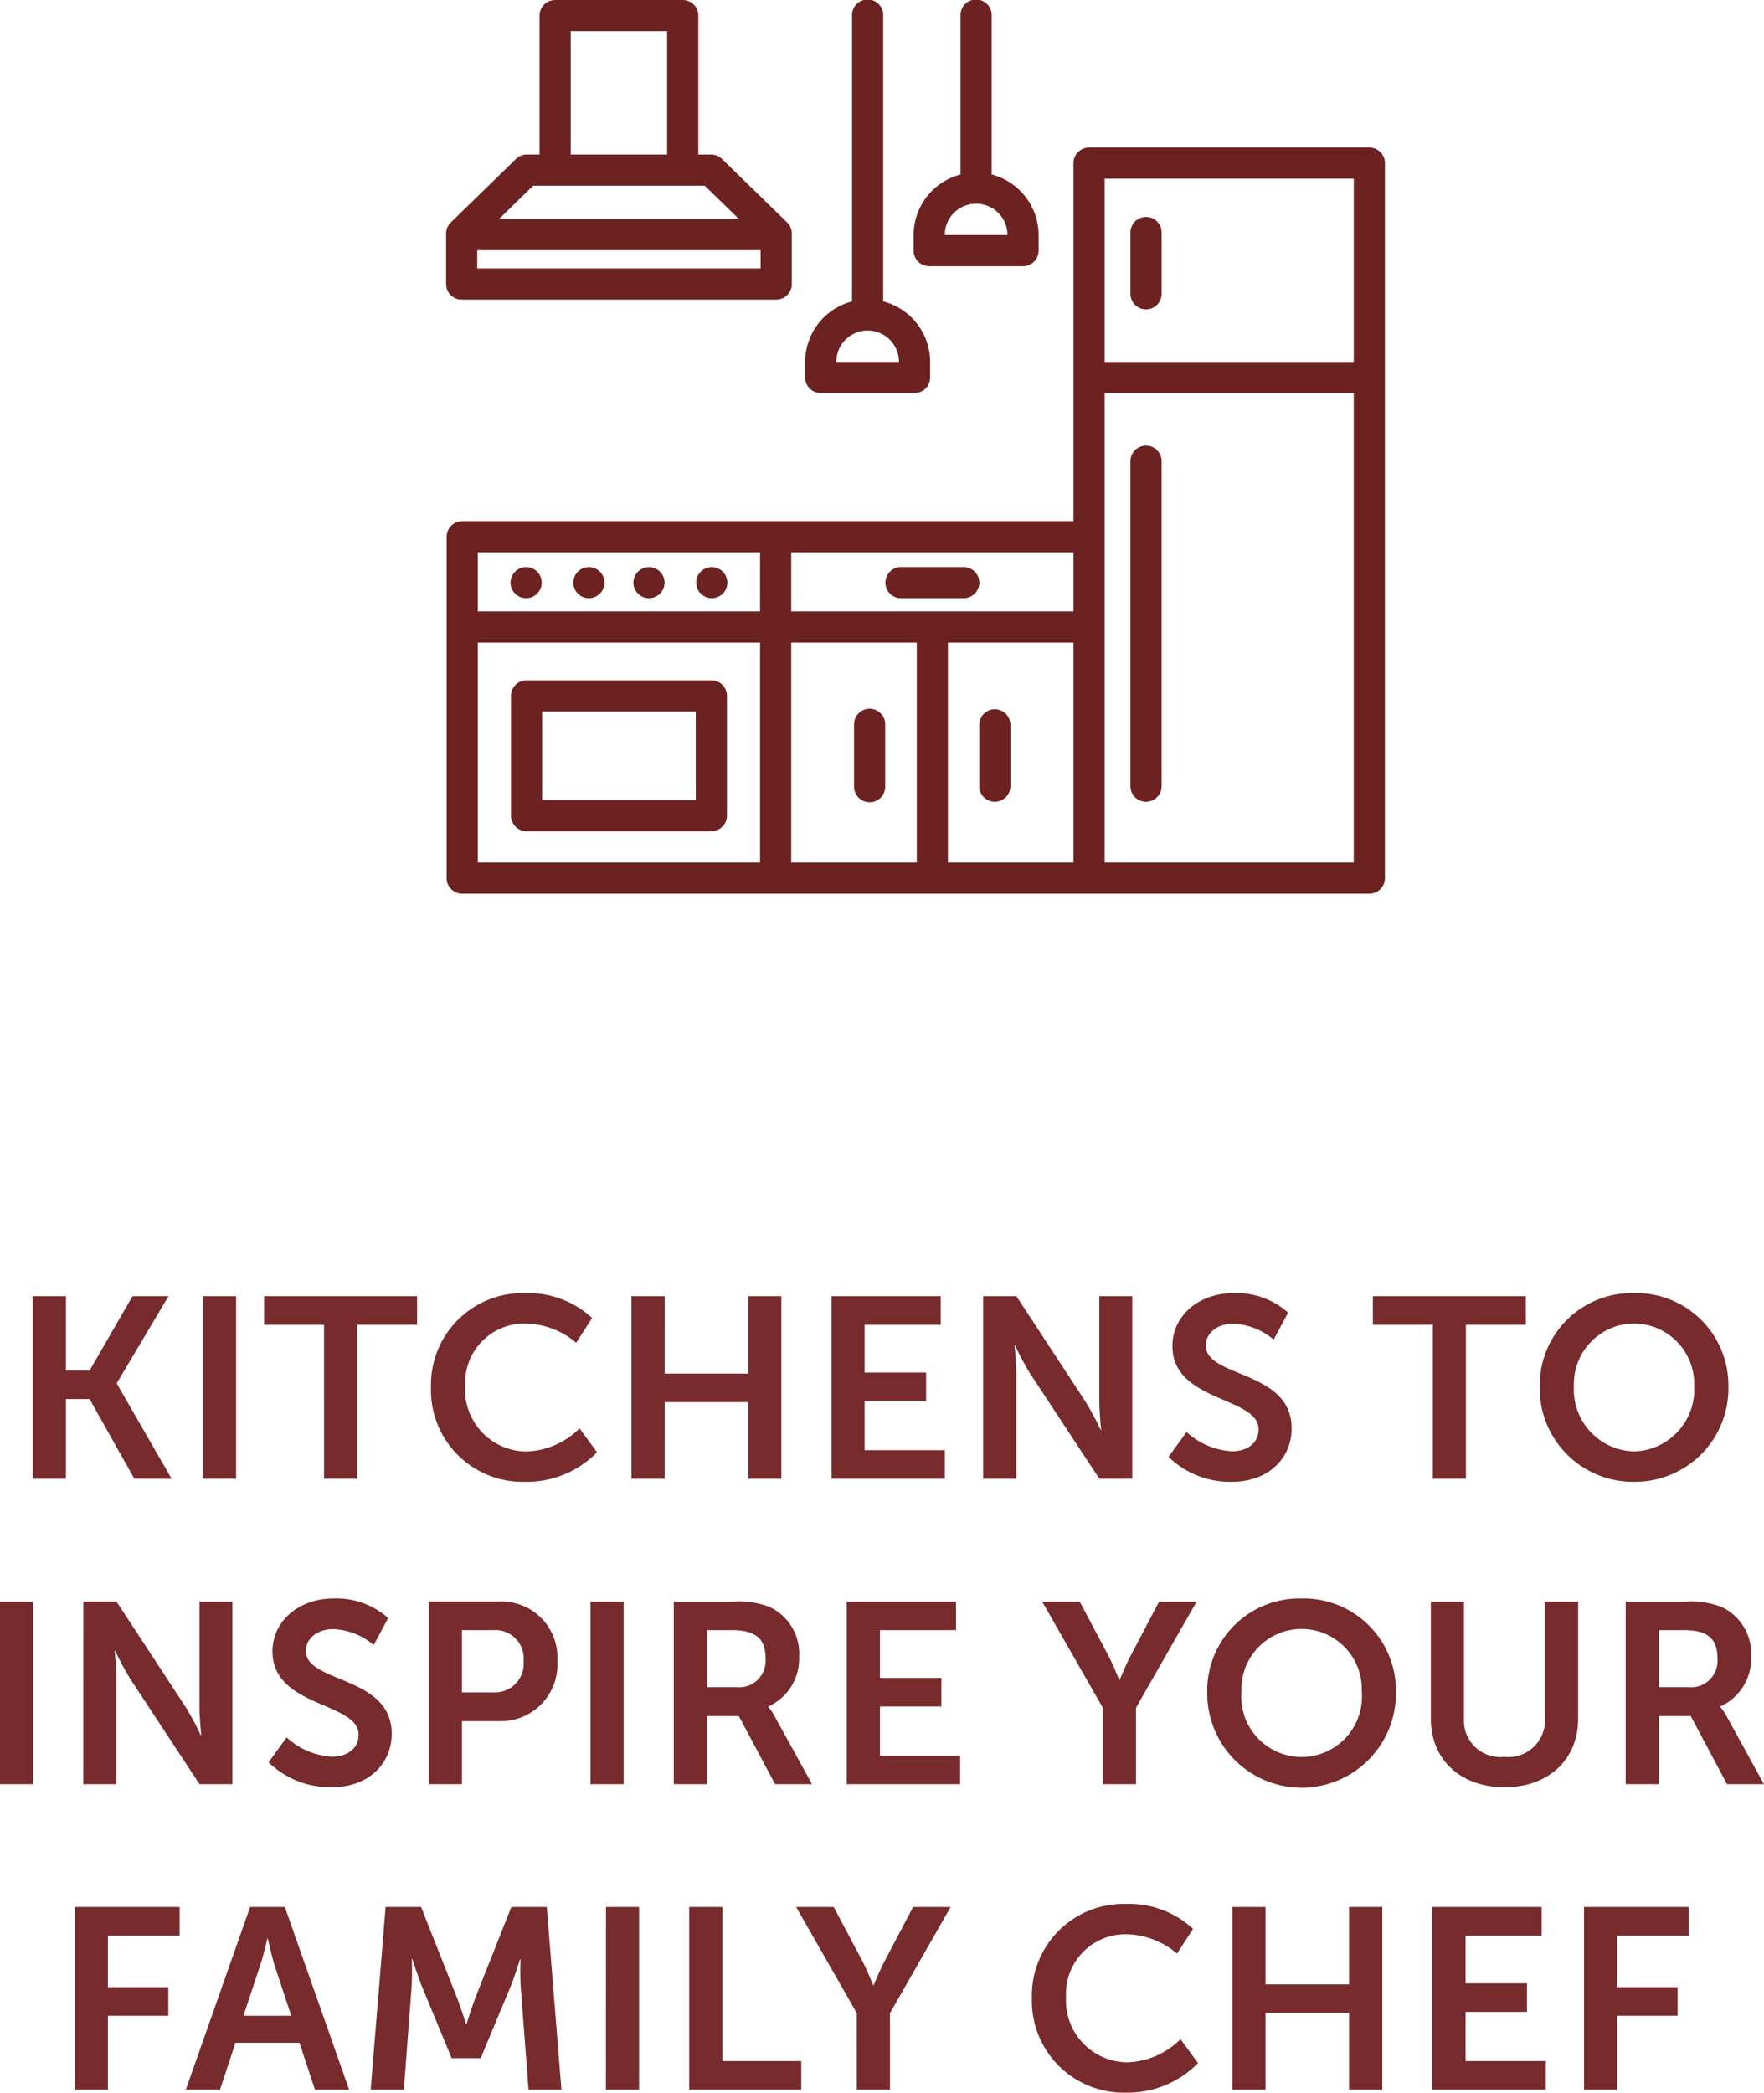 <?xml version="1.0" encoding="UTF-8"?> <svg xmlns="http://www.w3.org/2000/svg" xmlns:xlink="http://www.w3.org/1999/xlink" width="109.792" height="130.192" viewBox="0 0 109.792 130.192"><defs><clipPath id="a"><rect width="58.432" height="55.602" fill="none"></rect></clipPath></defs><g transform="translate(-1.147)"><path d="M-52.376,0h2.064V-4.96h1.472L-46.056,0h2.32l-3.408-5.92v-.032l3.216-5.408h-2.24L-48.84-6.736h-1.472V-11.36h-2.064Zm10.592,0h2.064V-11.36h-2.064Zm7.536,0h2.064V-9.584h3.728V-11.36h-9.52v1.776h3.728Zm6.656-5.728A5.712,5.712,0,0,0-21.72.192a6.113,6.113,0,0,0,4.464-1.84l-1.088-1.488a4.894,4.894,0,0,1-3.3,1.44A3.84,3.84,0,0,1-25.464-5.76a3.7,3.7,0,0,1,3.808-3.9,5.007,5.007,0,0,1,3.1,1.2L-17.56-10a5.877,5.877,0,0,0-4.192-1.552A5.71,5.71,0,0,0-27.592-5.728ZM-15.112,0h2.064V-4.768h5.2V0h2.064V-11.36H-7.848v4.816h-5.2V-11.36h-2.064ZM-2.664,0H4.392V-1.776H-.6V-4.832H3.224V-6.608H-.6V-9.584H4.136V-11.36h-6.8Zm9.44,0H8.84V-6.544c0-.672-.112-1.76-.112-1.76H8.76A17.216,17.216,0,0,0,9.7-6.544L14.008,0h2.048V-11.36H14.008V-4.8c0,.672.112,1.76.112,1.76h-.032a17.216,17.216,0,0,0-.944-1.76l-4.3-6.56H6.776ZM18.312-1.36A5.5,5.5,0,0,0,22.232.192c2.368,0,3.744-1.52,3.744-3.328,0-3.632-5.344-3.136-5.344-5.152,0-.8.752-1.36,1.712-1.36a4.148,4.148,0,0,1,2.512.992l.9-1.68a4.83,4.83,0,0,0-3.392-1.216c-2.176,0-3.808,1.408-3.808,3.3,0,3.488,5.36,3.136,5.36,5.168,0,.928-.784,1.376-1.648,1.376a4.55,4.55,0,0,1-2.832-1.2ZM34.76,0h2.064V-9.584h3.728V-11.36h-9.52v1.776H34.76Zm6.656-5.76A5.814,5.814,0,0,0,47.288.192,5.814,5.814,0,0,0,53.16-5.76a5.739,5.739,0,0,0-5.872-5.792A5.739,5.739,0,0,0,41.416-5.76Zm2.128,0a3.767,3.767,0,0,1,3.744-3.9,3.767,3.767,0,0,1,3.744,3.9A3.85,3.85,0,0,1,47.288-1.7,3.85,3.85,0,0,1,43.544-5.76ZM-54.416,19h2.064V7.64h-2.064Zm5.184,0h2.064V12.456c0-.672-.112-1.76-.112-1.76h.032a17.217,17.217,0,0,0,.944,1.76L-42,19h2.048V7.64H-42V14.2c0,.672.112,1.76.112,1.76h-.032a17.216,17.216,0,0,0-.944-1.76l-4.3-6.56h-2.064ZM-37.7,17.64a5.5,5.5,0,0,0,3.92,1.552c2.368,0,3.744-1.52,3.744-3.328,0-3.632-5.344-3.136-5.344-5.152,0-.8.752-1.36,1.712-1.36a4.148,4.148,0,0,1,2.512.992l.9-1.68a4.83,4.83,0,0,0-3.392-1.216c-2.176,0-3.808,1.408-3.808,3.3,0,3.488,5.36,3.136,5.36,5.168,0,.928-.784,1.376-1.648,1.376a4.55,4.55,0,0,1-2.832-1.2ZM-27.728,19h2.064V15.08h2.32a3.521,3.521,0,0,0,3.616-3.744,3.482,3.482,0,0,0-3.616-3.7h-4.384Zm2.064-5.712V9.416H-23.7a1.761,1.761,0,0,1,1.872,1.92,1.786,1.786,0,0,1-1.9,1.952Zm8,5.712H-15.6V7.64h-2.064Zm5.184,0h2.064V14.76h1.984L-6.176,19h2.3l-2.336-4.24a2.776,2.776,0,0,0-.384-.56v-.032a3.27,3.27,0,0,0,1.92-3.1,3.208,3.208,0,0,0-1.856-3.1,5.28,5.28,0,0,0-2.288-.32H-12.48Zm2.064-6.032V9.416h1.568c1.616,0,2.08.672,2.08,1.76A1.649,1.649,0,0,1-8.56,12.968ZM-1.712,19H5.344V17.224H.352V14.168H4.176V12.392H.352V9.416H5.088V7.64h-6.8Zm15.936,0h2.064V14.248L20.064,7.64H17.728l-1.76,3.344c-.368.7-.688,1.52-.688,1.52h-.032c-.016.016-.32-.816-.688-1.52L12.784,7.64H10.448l3.776,6.608Zm6.5-5.76a5.873,5.873,0,1,0,11.744,0,5.739,5.739,0,0,0-5.872-5.792A5.739,5.739,0,0,0,20.72,13.24Zm2.128,0a3.747,3.747,0,1,1,7.488,0,3.757,3.757,0,1,1-7.488,0ZM34.64,14.92c0,2.544,1.84,4.272,4.592,4.272,2.736,0,4.576-1.728,4.576-4.272V7.64H41.744V14.9a2.28,2.28,0,0,1-2.528,2.4A2.263,2.263,0,0,1,36.7,14.92V7.64H34.64ZM46.768,19h2.064V14.76h1.984L53.072,19h2.3L53.04,14.76a2.776,2.776,0,0,0-.384-.56v-.032a3.27,3.27,0,0,0,1.92-3.1,3.208,3.208,0,0,0-1.856-3.1,5.28,5.28,0,0,0-2.288-.32H46.768Zm2.064-6.032V9.416H50.4c1.616,0,2.08.672,2.08,1.76a1.649,1.649,0,0,1-1.792,1.792ZM-49.76,38H-47.7V33.408h3.76V31.632H-47.7V28.416h4.464V26.64H-49.76Zm14.944,0h2.128l-4-11.36h-2.16l-4,11.36h2.128l.96-2.912h3.984Zm-2.928-9.392s.24,1.12.448,1.76l1.008,3.04h-2.976l1.008-3.04c.224-.64.48-1.76.48-1.76Zm6.4,9.392h2.064l.48-6.352c.048-.752.016-1.776.016-1.776h.032s.352,1.12.624,1.776l1.824,4.4H-24.5l1.84-4.4c.272-.656.608-1.76.608-1.76h.032s-.032,1.008.016,1.76L-21.52,38h2.048l-.912-11.36h-2.208l-2.224,5.616c-.256.672-.56,1.664-.56,1.664h-.032s-.32-.992-.576-1.664l-2.224-5.616h-2.208Zm14.64,0h2.064V26.64H-16.7Zm5.184,0h6.976V36.224H-9.456V26.64H-11.52Zm10.432,0H.976V33.248L4.752,26.64H2.416L.656,29.984c-.368.7-.688,1.52-.688,1.52H-.064c-.016.016-.32-.816-.688-1.52L-2.528,26.64H-4.864l3.776,6.608Zm10.9-5.728a5.712,5.712,0,0,0,5.872,5.92,6.113,6.113,0,0,0,4.464-1.84l-1.088-1.488a4.894,4.894,0,0,1-3.3,1.44,3.84,3.84,0,0,1-3.824-4.064,3.7,3.7,0,0,1,3.808-3.9,5.007,5.007,0,0,1,3.1,1.2L19.84,28a5.877,5.877,0,0,0-4.192-1.552A5.71,5.71,0,0,0,9.808,32.272ZM22.288,38h2.064V33.232h5.2V38h2.064V26.64H29.552v4.816h-5.2V26.64H22.288Zm12.448,0h7.056V36.224H36.8V33.168h3.824V31.392H36.8V28.416h4.736V26.64h-6.8Zm9.44,0H46.24V33.408H50V31.632H46.24V28.416H50.7V26.64H44.176Z" transform="translate(55.563 92)" fill="#772b2d"></path><g transform="translate(28.913 0)"><g transform="translate(0 0)" clip-path="url(#a)"><path d="M57.5,18.929H40.054a.97.97,0,0,0-.97.97V42.175H1.041a.97.97,0,0,0-.97.97V64.383a.97.97,0,0,0,.97.97H57.5a.97.97,0,0,0,.97-.97V19.9a.97.97,0,0,0-.97-.97m-.97,13.339H41.024v-11.4H56.53ZM31.27,49.732h7.814V63.414H31.27ZM29.331,63.414H21.517V49.732h7.814Zm9.753-15.621H21.517V44.115H39.084Zm-19.507,0H2.01V44.115H19.578ZM2.01,49.732H19.578V63.414H2.01ZM41.024,34.207H56.529V63.414H41.024Z" transform="translate(-0.037 -9.751)" fill="#6c2220"></path><path d="M20.8,87.291H9.3a.97.97,0,0,0-.97.97v7.454a.97.97,0,0,0,.97.97H20.8a.97.97,0,0,0,.97-.97V88.261a.97.97,0,0,0-.97-.97m-.97,7.454H10.269V89.23h9.558Z" transform="translate(-4.291 -44.968)" fill="#6c2220"></path><path d="M25.016,74.7a.969.969,0,1,0-.969-.969.969.969,0,0,0,.969.969" transform="translate(-12.388 -37.482)" fill="#6c2220"></path><path d="M17.3,74.7a.969.969,0,1,0-.969-.969.969.969,0,0,0,.969.969" transform="translate(-8.412 -37.482)" fill="#6c2220"></path><path d="M33.073,74.7a.969.969,0,1,0-.969-.969.969.969,0,0,0,.969.969" transform="translate(-16.538 -37.482)" fill="#6c2220"></path><path d="M9.241,74.7a.969.969,0,1,0-.969-.969.969.969,0,0,0,.969.969" transform="translate(-4.261 -37.482)" fill="#6c2220"></path><path d="M57.424,74.7h3.845a.97.97,0,1,0,0-1.939H57.424a.97.97,0,1,0,0,1.939" transform="translate(-29.082 -37.482)" fill="#6c2220"></path><path d="M69.407,91.012a.97.97,0,0,0-.97.97v3.846a.97.97,0,0,0,1.939,0V91.982a.97.97,0,0,0-.97-.97" transform="translate(-35.255 -46.885)" fill="#6c2220"></path><path d="M88.818,57.18a.97.97,0,0,0-.97.97V78.4a.97.97,0,0,0,1.939,0V58.15a.97.97,0,0,0-.97-.97" transform="translate(-45.255 -29.456)" fill="#6c2220"></path><path d="M88.818,33.555a.97.97,0,0,0,.97-.97V28.74a.97.97,0,0,0-1.939,0v3.845a.97.97,0,0,0,.97.97" transform="translate(-45.255 -14.306)" fill="#6c2220"></path><path d="M53.335,96.8a.97.97,0,0,0,.97-.97V91.982a.97.97,0,1,0-1.939,0v3.846a.97.97,0,0,0,.97.97" transform="translate(-26.976 -46.885)" fill="#6c2220"></path><path d="M.97,18.639H20.545a.969.969,0,0,0,.97-.97V14.6c0-.012,0-.023,0-.035a.967.967,0,0,0-.289-.725L17.169,9.888a.971.971,0,0,0-.677-.275H15.7V.969A.97.97,0,0,0,14.73,0H6.785a.97.97,0,0,0-.97.97V9.613H5.023a.97.97,0,0,0-.676.275L.293,13.837A.963.963,0,0,0,0,14.562c0,.012,0,.023,0,.035v3.072a.97.97,0,0,0,.97.97M19.575,16.7H1.939V15.567H19.575ZM7.755,1.938h6V9.613h-6ZM5.417,11.553H16.1l2.13,2.075H3.287Z" transform="translate(0 0.001)" fill="#6c2220"></path><path d="M47.064,24.456H52.9a.969.969,0,0,0,.97-.97v-.972a3.892,3.892,0,0,0-2.92-3.762V.97a.97.97,0,1,0-1.939,0V18.752a3.893,3.893,0,0,0-2.919,3.762v.972a.97.97,0,0,0,.97.97m.97-1.942a1.95,1.95,0,1,1,3.9,0l-3.9,0Z" transform="translate(-23.745 0)" fill="#6c2220"></path><path d="M60.983,16.563h5.839a.97.97,0,0,0,.97-.97v-.972a3.892,3.892,0,0,0-2.92-3.762V.97a.97.97,0,1,0-1.939,0v9.889a3.893,3.893,0,0,0-2.919,3.762v.972a.97.97,0,0,0,.97.97m.97-1.942a1.95,1.95,0,1,1,3.9,0l-3.9,0Z" transform="translate(-30.916 0)" fill="#6c2220"></path></g></g></g></svg> 